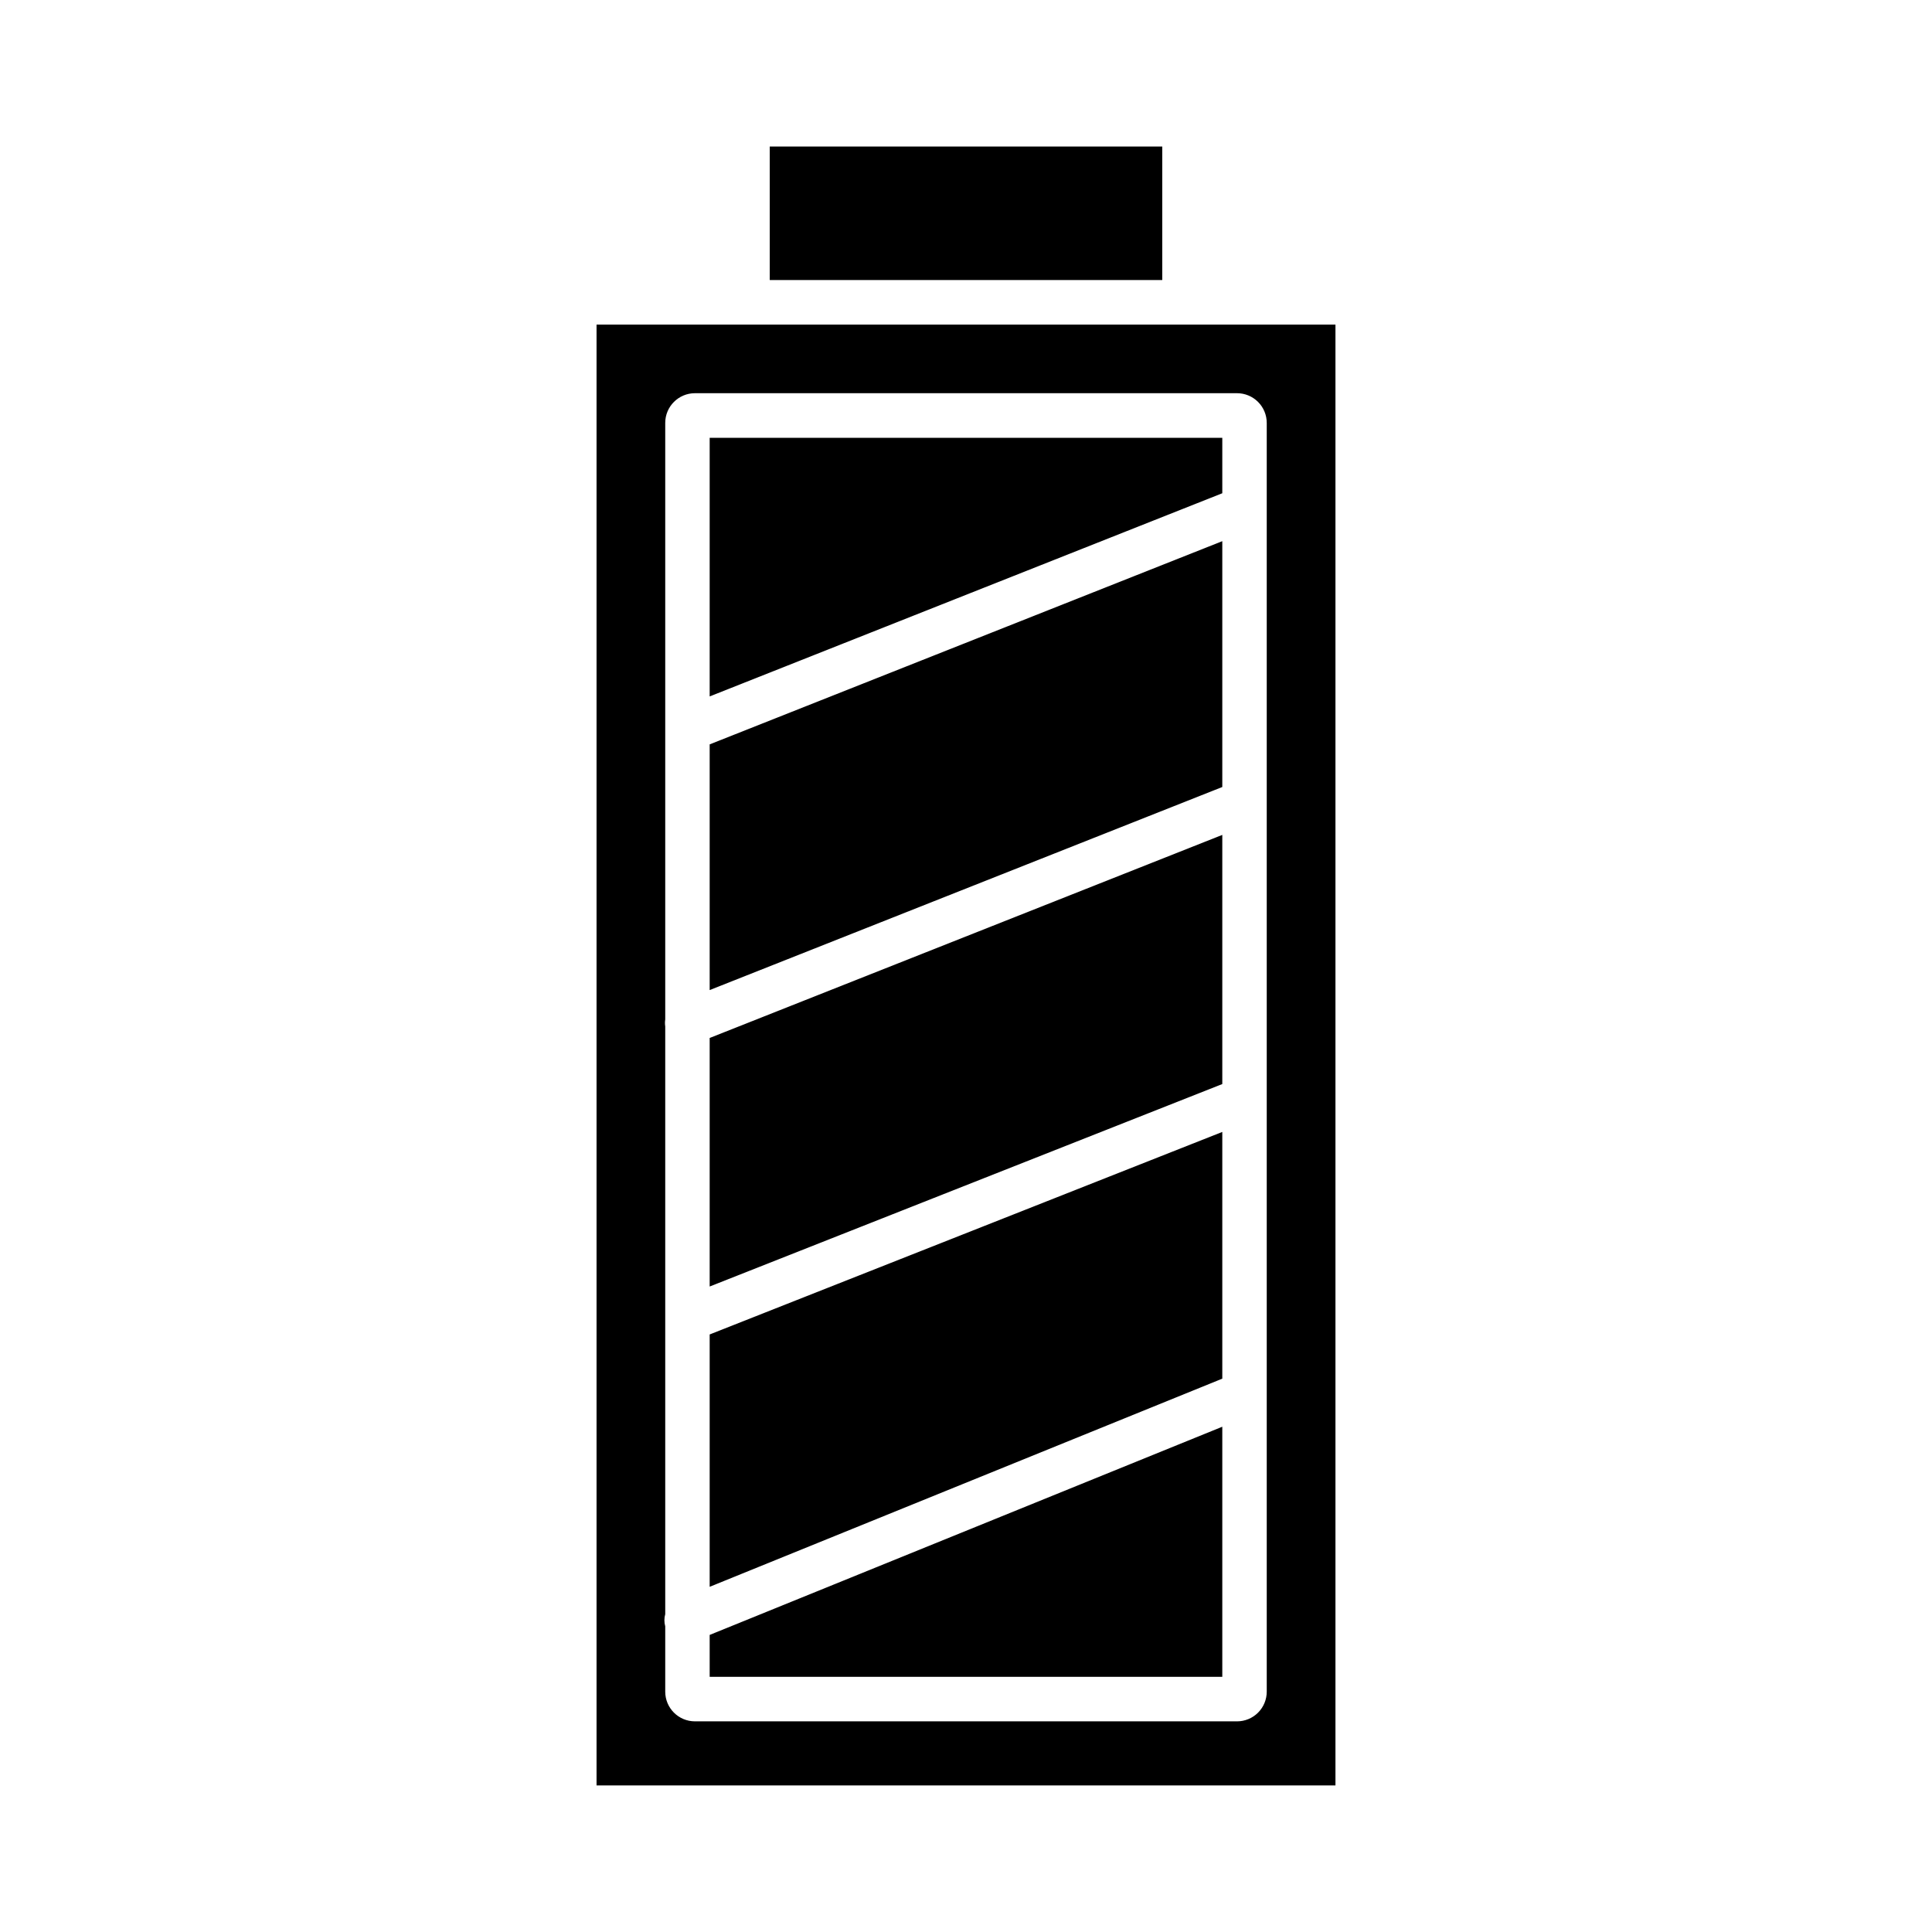 <?xml version="1.0" encoding="UTF-8"?>
<!-- Uploaded to: SVG Repo, www.svgrepo.com, Generator: SVG Repo Mixer Tools -->
<svg fill="#000000" width="800px" height="800px" version="1.1" viewBox="144 144 512 512" xmlns="http://www.w3.org/2000/svg">
 <g>
  <path d="m332.07 588.38h135.85v-66.281l-135.85 55.172z"/>
  <path d="m332.07 564.52 135.85-55.164v-65.379l-135.85 53.668z"/>
  <path d="m332.07 484.94 135.85-53.656v-66.027l-135.85 53.816z"/>
  <path d="m302.09 230.02v387.14h195.82v-387.14zm177.61 48.824v313.46c0 2.086-0.828 4.09-2.305 5.566-1.477 1.477-3.481 2.305-5.566 2.305h-143.66c-4.348 0-7.875-3.523-7.875-7.871v-17.309c-0.293-1.055-0.293-2.172 0-3.227v-155.76c-0.094-0.609-0.094-1.23 0-1.84v-158.09c0-4.348 3.527-7.875 7.875-7.875h143.66c2.086 0 4.09 0.832 5.566 2.309 1.477 1.473 2.305 3.477 2.305 5.566z"/>
  <path d="m347.99 182.83h104.02v35.383h-104.02z"/>
  <path d="m332.07 406.38 135.85-53.816v-65.148l-135.85 53.852z"/>
  <path d="m332.07 328.56 135.85-53.844v-14.691h-135.85z"/>
 </g>
</svg>